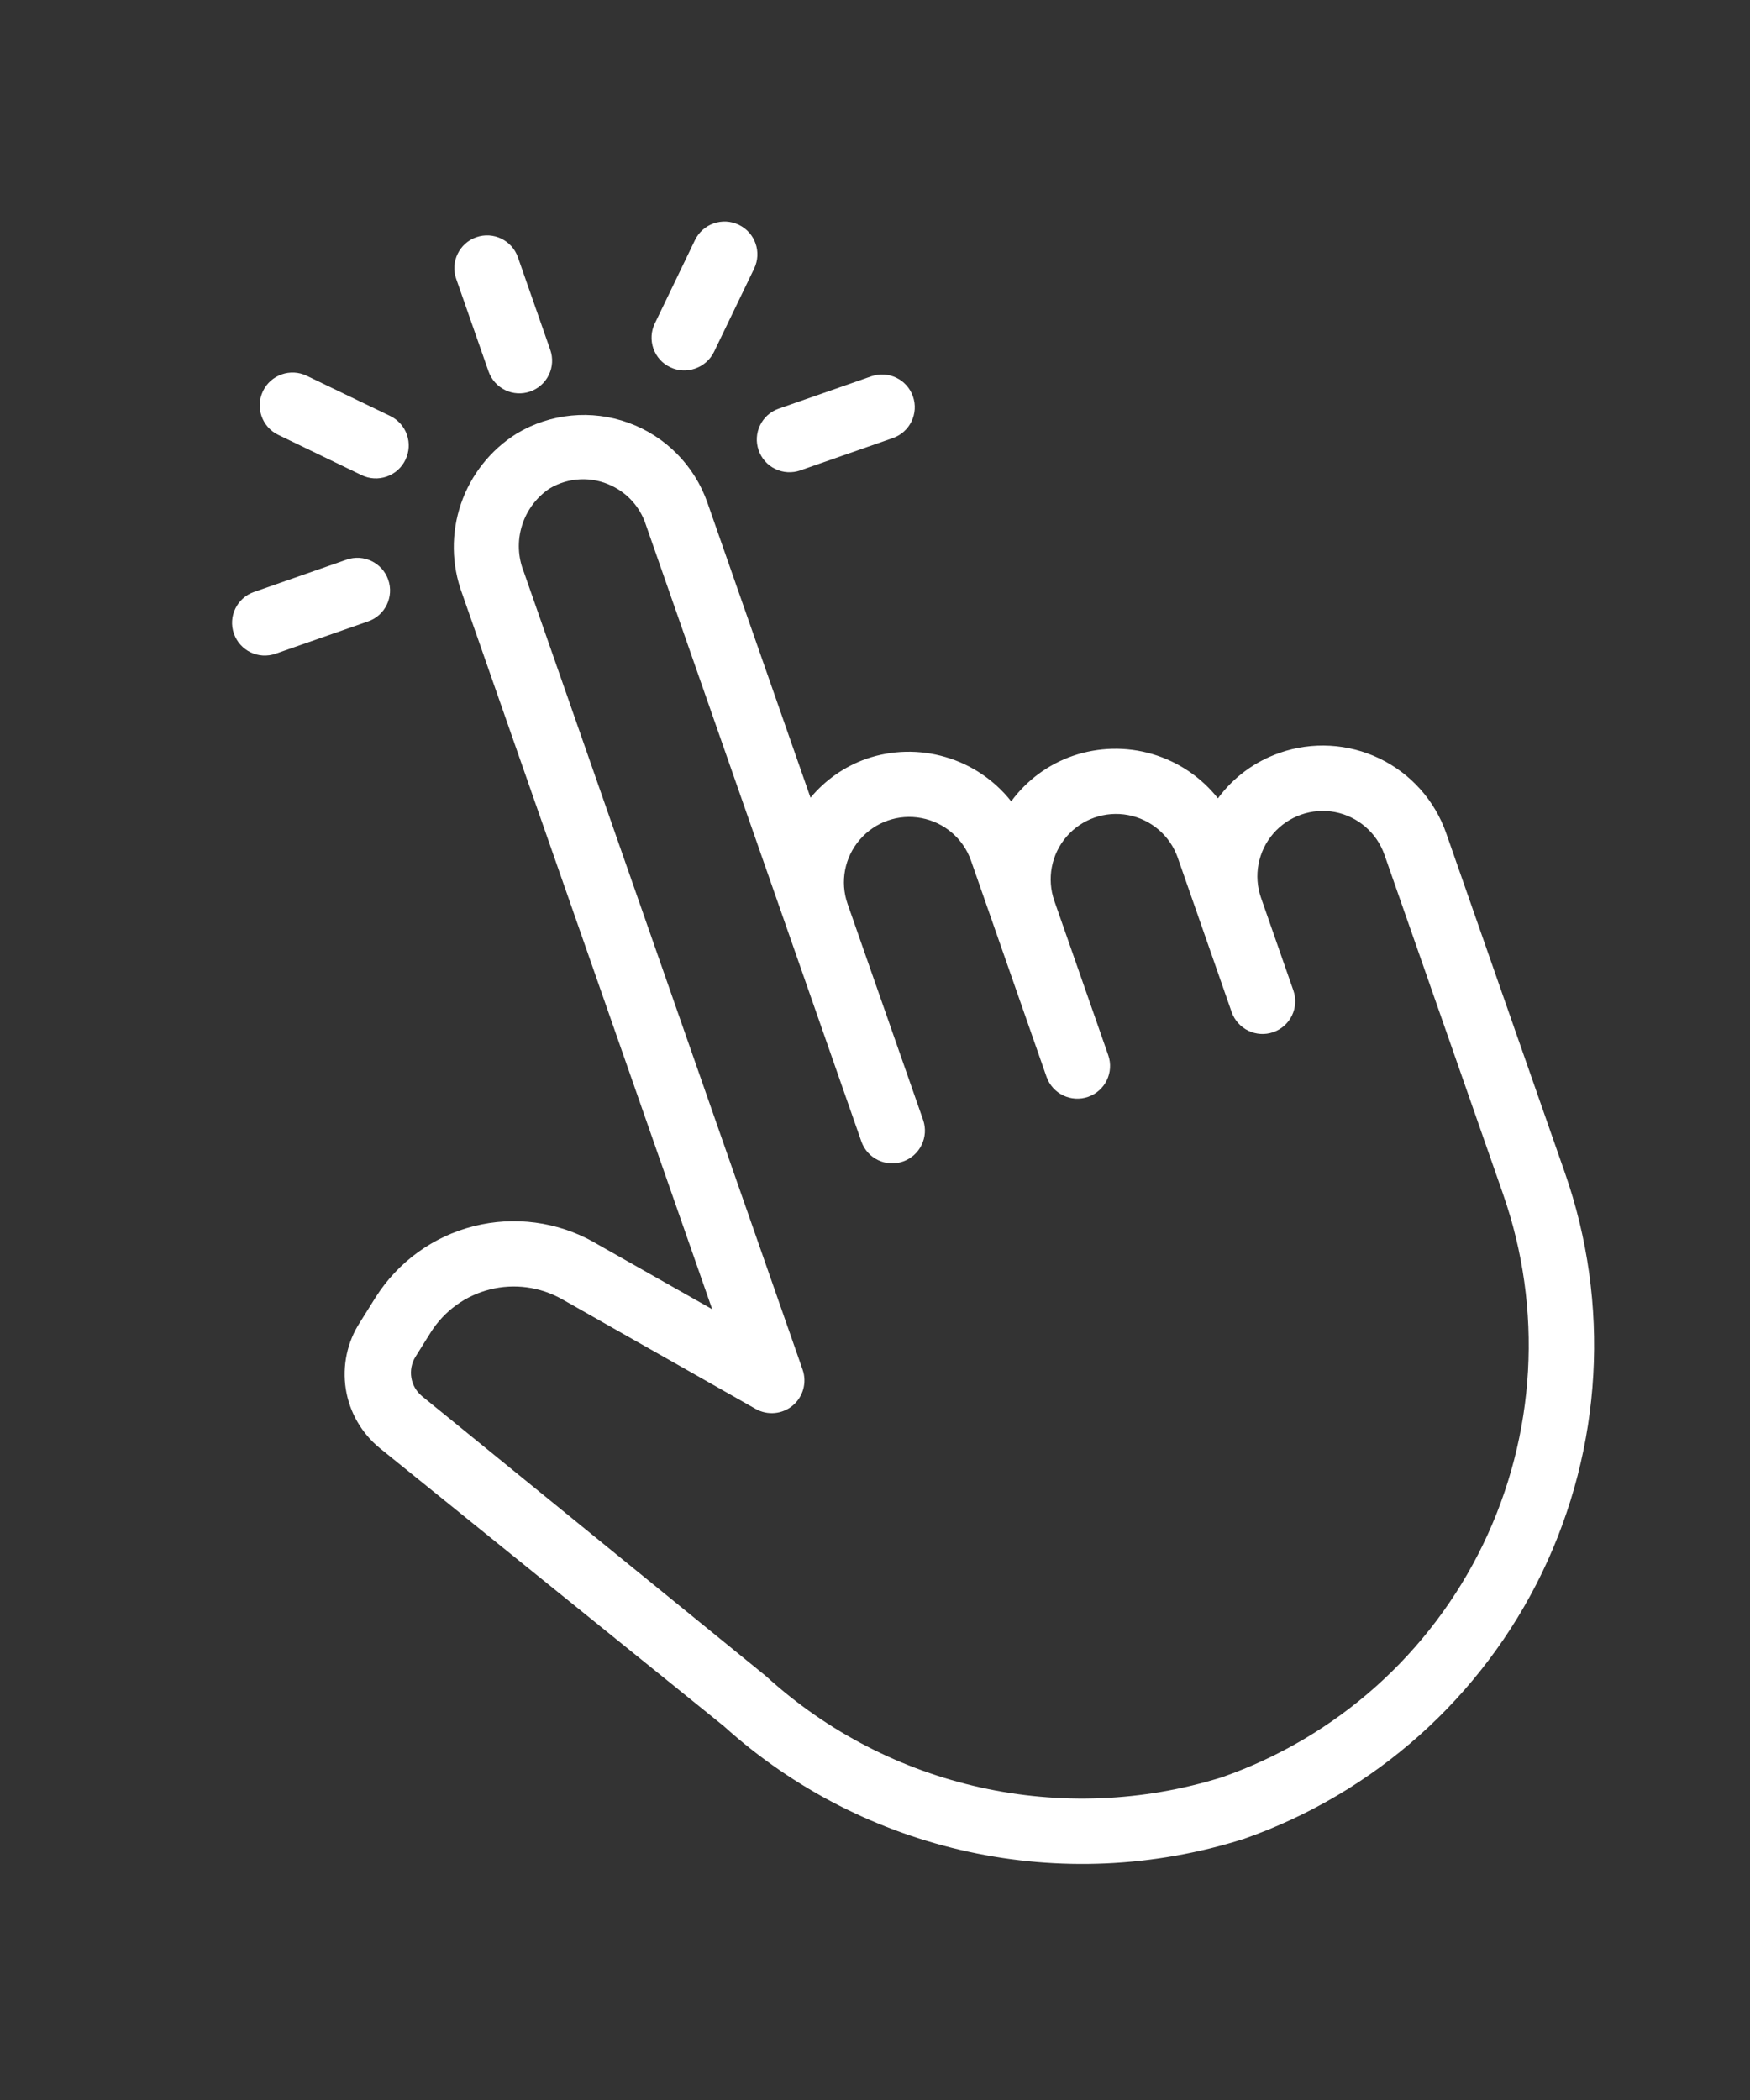<?xml version="1.0" encoding="UTF-8"?> <svg xmlns="http://www.w3.org/2000/svg" width="25" height="30" viewBox="0 0 25 30" fill="none"><rect x="0" y="0" width="25" height="30" fill="#333333" stroke="none"/> <path d="M18.28 10.756C17.927 10.878 17.62 11.104 17.399 11.405C17.159 11.102 16.831 10.881 16.46 10.772C16.089 10.663 15.693 10.673 15.327 10.798C14.974 10.92 14.667 11.147 14.446 11.448C14.206 11.145 13.878 10.923 13.507 10.815C13.135 10.706 12.74 10.715 12.374 10.841C12.064 10.951 11.789 11.143 11.579 11.396L10.106 7.181C9.921 6.651 9.507 6.231 8.978 6.04C8.45 5.848 7.863 5.905 7.381 6.194C7.008 6.427 6.727 6.782 6.585 7.198C6.443 7.615 6.449 8.067 6.602 8.48L10.174 18.703L8.484 17.746L8.484 17.745C7.963 17.452 7.348 17.37 6.768 17.517C6.188 17.663 5.686 18.027 5.366 18.533L5.144 18.888C4.96 19.17 4.888 19.51 4.94 19.843C4.992 20.175 5.166 20.476 5.427 20.689L10.341 24.66C12.354 26.477 15.18 27.09 17.766 26.271C19.636 25.617 21.171 24.247 22.032 22.462C22.892 20.677 23.009 18.623 22.355 16.752L20.66 11.903C20.497 11.435 20.154 11.051 19.708 10.836C19.262 10.621 18.748 10.592 18.281 10.755L18.28 10.756ZM21.473 17.06L21.473 17.061C22.045 18.697 21.943 20.494 21.19 22.056C20.437 23.618 19.094 24.817 17.457 25.389C15.183 26.099 12.704 25.55 10.943 23.945L6.027 19.944C5.861 19.806 5.822 19.567 5.935 19.383L6.157 19.028C6.35 18.726 6.65 18.508 6.998 18.421C7.346 18.333 7.714 18.383 8.026 18.558L10.796 20.128L10.796 20.128C10.965 20.223 11.176 20.204 11.325 20.079C11.473 19.954 11.53 19.751 11.466 19.567L7.484 8.172C7.399 7.961 7.389 7.728 7.456 7.511C7.522 7.295 7.661 7.107 7.849 6.98C8.121 6.817 8.456 6.802 8.741 6.941C8.97 7.051 9.144 7.248 9.224 7.489L12.305 16.306C12.39 16.55 12.656 16.678 12.9 16.593C13.143 16.508 13.272 16.242 13.187 15.998L12.108 12.912C11.998 12.597 12.065 12.247 12.283 11.995C12.5 11.742 12.836 11.624 13.164 11.687C13.492 11.749 13.762 11.981 13.872 12.296L14.95 15.382C15.035 15.626 15.302 15.754 15.545 15.669C15.789 15.584 15.917 15.318 15.832 15.074L15.062 12.87C14.952 12.555 15.018 12.205 15.236 11.952C15.454 11.699 15.79 11.582 16.117 11.644C16.445 11.706 16.715 11.938 16.825 12.253L17.595 14.458C17.68 14.701 17.947 14.83 18.19 14.745C18.434 14.659 18.562 14.393 18.477 14.15L18.015 12.827C17.905 12.512 17.971 12.162 18.189 11.909C18.407 11.657 18.743 11.539 19.071 11.601C19.398 11.664 19.668 11.896 19.778 12.211L21.473 17.06Z" fill="white"></path> <path d="M7.574 5.593C7.691 5.552 7.787 5.467 7.841 5.355C7.895 5.244 7.902 5.115 7.861 4.998L7.399 3.676C7.314 3.432 7.048 3.304 6.804 3.389C6.561 3.474 6.432 3.74 6.517 3.984L6.979 5.306C7.02 5.423 7.106 5.519 7.217 5.573C7.329 5.627 7.457 5.634 7.574 5.593Z" fill="white"></path> <path d="M10.838 6.433C10.879 6.55 10.964 6.646 11.076 6.7C11.187 6.753 11.316 6.761 11.432 6.72L12.755 6.258C12.999 6.173 13.127 5.906 13.042 5.663C12.957 5.419 12.691 5.291 12.447 5.376L11.124 5.838C10.881 5.923 10.752 6.19 10.838 6.433Z" fill="white"></path> <path d="M3.937 9.339L5.259 8.877L5.259 8.877C5.503 8.792 5.631 8.525 5.546 8.282C5.461 8.038 5.194 7.91 4.951 7.995L3.628 8.457C3.385 8.542 3.256 8.809 3.342 9.052C3.427 9.296 3.693 9.424 3.937 9.339Z" fill="white"></path> <path d="M5.165 6.787C5.277 6.842 5.406 6.849 5.524 6.808C5.642 6.767 5.738 6.681 5.792 6.568C5.846 6.456 5.854 6.327 5.813 6.21C5.772 6.092 5.685 5.996 5.573 5.942L4.383 5.369C4.15 5.256 3.869 5.354 3.757 5.587C3.645 5.821 3.742 6.101 3.976 6.213L5.165 6.787Z" fill="white"></path> <path d="M9.931 5.265C10.049 5.224 10.145 5.139 10.2 5.027L10.773 3.838L10.773 3.838C10.886 3.604 10.788 3.324 10.555 3.212C10.321 3.099 10.041 3.197 9.928 3.43L9.355 4.62L9.355 4.62C9.3 4.732 9.293 4.861 9.334 4.979C9.375 5.096 9.461 5.193 9.574 5.246C9.686 5.3 9.814 5.306 9.931 5.265Z" fill="white"></path> </svg> 